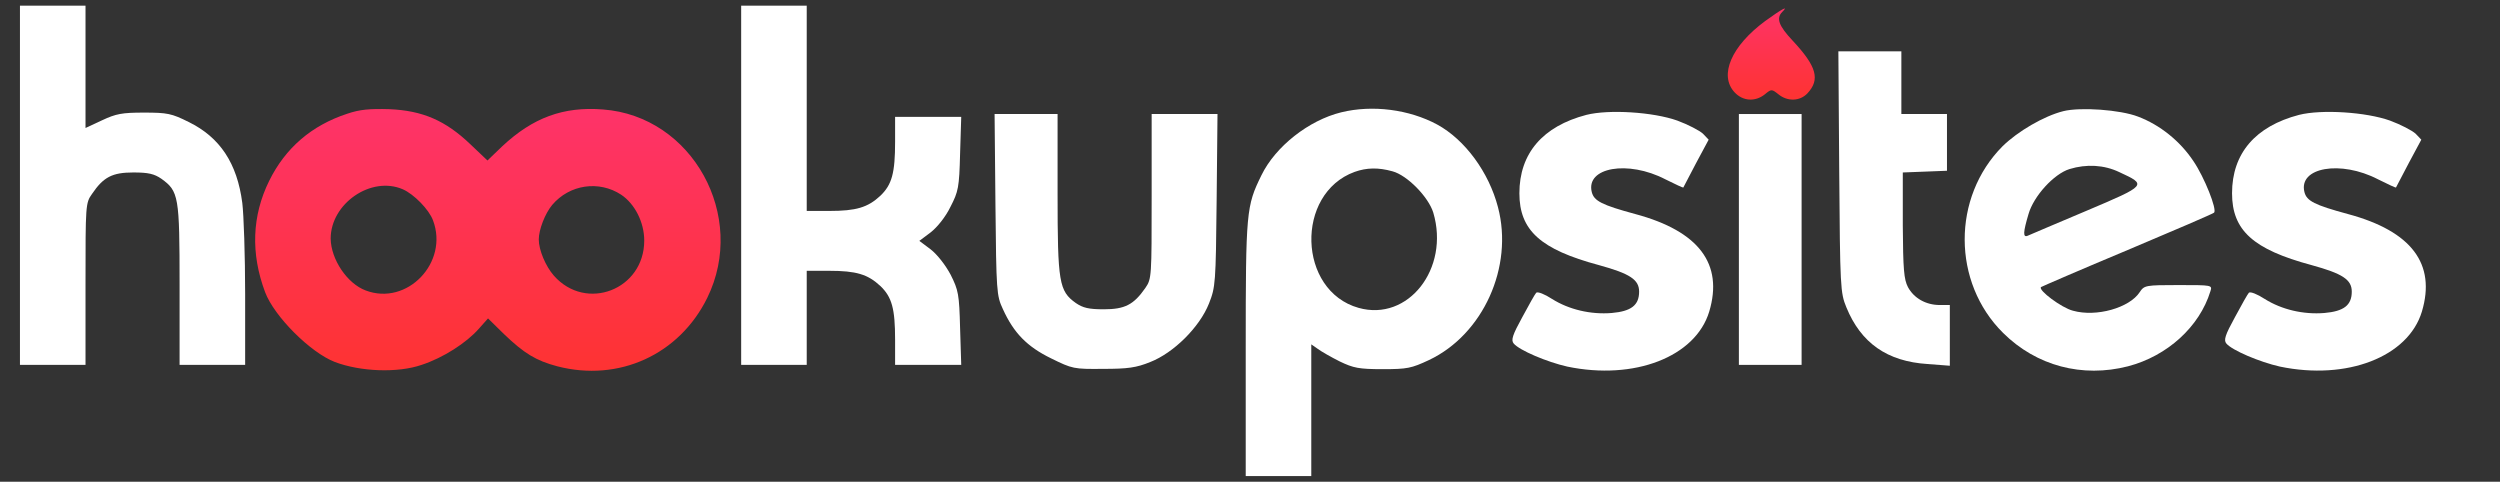 <?xml version="1.0" standalone="no"?>
<!DOCTYPE svg PUBLIC "-//W3C//DTD SVG 20010904//EN"
 "http://www.w3.org/TR/2001/REC-SVG-20010904/DTD/svg10.dtd">
<svg xmlns="http://www.w3.org/2000/svg" version="1.0" width="877pt" height="169pt" viewBox="0 0 877 169" preserveAspectRatio="xMidYMid meet">

<rect x="0" y="0" width="877" height="169" fill="#333333" stroke="none"/>

<linearGradient xmlns="http://www.w3.org/2000/svg" id="myGradient" gradientTransform="rotate(90)">
      <stop offset="5%" stop-color="#fe3333"/>
      <stop offset="95%" stop-color="#fe3367"/>
    </linearGradient>
<g xmlns="http://www.w3.org/2000/svg" transform="translate(0,169) scale(0.1,-0.1)" fill="#FFF" stroke="none">
<path d="M70 1040 l0 -630 115 0 115 0 0 284 c0 277 0 284 23 316 40 59 71 75 145 75 53 0 73 -5 98 -22 61 -44 64 -61 64 -372 l0 -281 115 0 115 0 0 248 c0 136 -5 280 -10 320 -18 139 -78 230 -188 284 -60 30 -75 33 -157 33 -77 0 -98 -4 -147 -27 l-58 -27 0 215 0 214 -115 0 -115 0 0 -630z"/>
<path d="M2600 1040 l0 -630 115 0 115 0 0 165 0 165 79 0 c94 0 135 -12 179 -53 41 -39 52 -80 52 -189 l0 -88 116 0 116 0 -4 129 c-3 119 -6 133 -33 187 -18 34 -47 71 -70 89 l-40 30 40 30 c23 18 52 54 69 89 28 54 31 68 34 187 l4 129 -116 0 -116 0 0 -87 c0 -110 -11 -151 -52 -190 -44 -41 -85 -53 -179 -53 l-79 0 0 360 0 360 -115 0 -115 0 0 -630z"/>
<path xmlns="http://www.w3.org/2000/svg" fill="url(#myGradient)" d="M6192 1616 c-118 -87 -163 -190 -107 -250 29 -31 72 -34 106 -7 23 19 24 19 48 0 32 -26 75 -24 101 3 46 49 33 95 -51 185 -49 52 -59 79 -37 101 25 25 -2 10 -60 -32z"/>
<path d="M6452 1088 c3 -407 4 -425 25 -476 51 -125 143 -190 285 -199 l78 -6 0 107 0 106 -35 0 c-49 0 -91 24 -112 63 -14 27 -17 62 -18 217 l0 185 78 3 77 3 0 99 0 100 -80 0 -80 0 0 110 0 110 -111 0 -110 0 3 -422z"/>
<path xmlns="http://www.w3.org/2000/svg" fill="url(#myGradient)" d="M1218 1291 c-125 -41 -217 -120 -274 -236 -60 -122 -65 -254 -14 -390 32 -85 159 -212 245 -245 90 -34 220 -39 304 -10 76 25 157 77 201 127 l32 36 56 -55 c71 -68 112 -93 187 -113 216 -56 428 41 526 240 141 287 -52 638 -366 661 -139 11 -246 -29 -353 -129 l-52 -50 -60 57 c-87 83 -167 118 -284 123 -70 2 -104 -1 -148 -16z m195 -265 c39 -17 92 -71 106 -109 56 -148 -91 -301 -236 -246 -65 24 -122 109 -123 182 0 123 142 221 253 173z m766 -19 c48 -32 81 -97 81 -161 0 -172 -204 -251 -317 -123 -29 33 -53 90 -53 127 0 34 22 91 47 121 61 72 164 87 242 36z"/>
<path d="M4705 1296 c-114 -28 -231 -120 -280 -221 -53 -108 -55 -126 -55 -607 l0 -448 115 0 115 0 0 231 0 231 23 -16 c12 -9 47 -29 77 -44 48 -23 67 -27 150 -27 87 0 101 3 163 32 190 90 297 327 242 536 -32 123 -116 237 -213 290 -98 53 -227 70 -337 43z m180 -207 c52 -14 126 -90 143 -145 58 -196 -88 -383 -262 -334 -214 60 -223 401 -14 477 42 15 83 16 133 2z"/>
<path d="M7238 1300 c-68 -17 -160 -71 -213 -123 -178 -179 -177 -478 2 -655 117 -116 278 -158 438 -117 138 36 251 139 289 263 7 22 7 22 -112 22 -116 0 -120 -1 -136 -25 -36 -55 -152 -88 -234 -65 -40 10 -124 73 -112 83 3 2 139 61 304 130 164 69 301 128 303 131 11 11 -34 124 -72 180 -47 71 -118 128 -195 157 -62 24 -202 34 -262 19z m197 -214 c97 -45 98 -45 -117 -136 -106 -45 -199 -84 -205 -87 -17 -7 -16 12 3 76 18 63 89 141 144 158 59 18 121 15 175 -11z"/>
<path d="M5565 1287 c-153 -40 -235 -135 -235 -275 0 -130 74 -197 279 -252 109 -30 141 -51 141 -93 0 -48 -28 -69 -96 -75 -74 -6 -150 12 -209 49 -26 17 -51 27 -56 22 -4 -4 -26 -43 -49 -86 -34 -62 -40 -80 -30 -92 20 -24 117 -65 188 -81 235 -49 450 34 498 193 50 167 -36 282 -259 342 -118 32 -145 46 -153 77 -22 87 127 113 258 45 34 -17 62 -30 63 -29 1 2 21 40 45 86 l44 82 -20 21 c-12 11 -52 32 -90 46 -84 30 -240 40 -319 20z"/>
<path d="M8065 1287 c-153 -40 -235 -135 -235 -275 0 -130 74 -197 279 -252 109 -30 141 -51 141 -93 0 -48 -28 -69 -96 -75 -74 -6 -150 12 -209 49 -26 17 -51 27 -56 22 -4 -4 -26 -43 -49 -86 -34 -62 -40 -80 -30 -92 20 -24 117 -65 188 -81 235 -49 450 34 498 193 50 167 -36 282 -259 342 -118 32 -145 46 -153 77 -22 87 127 113 258 45 34 -17 62 -30 63 -29 1 2 21 40 45 86 l44 82 -20 21 c-12 11 -52 32 -90 46 -84 30 -240 40 -319 20z"/>
<path d="M3492 973 c3 -306 4 -320 26 -367 38 -84 85 -132 169 -173 75 -37 80 -38 182 -37 87 0 117 4 166 24 82 32 173 122 206 205 23 58 24 71 27 363 l3 302 -115 0 -116 0 0 -289 c0 -282 0 -289 -22 -321 -41 -59 -72 -75 -146 -75 -53 0 -73 5 -98 22 -59 42 -64 72 -64 383 l0 280 -111 0 -110 0 3 -317z"/>
<path d="M6100 850 l0 -440 110 0 110 0 0 440 0 440 -110 0 -110 0 0 -440z"/>
</g>
</svg>